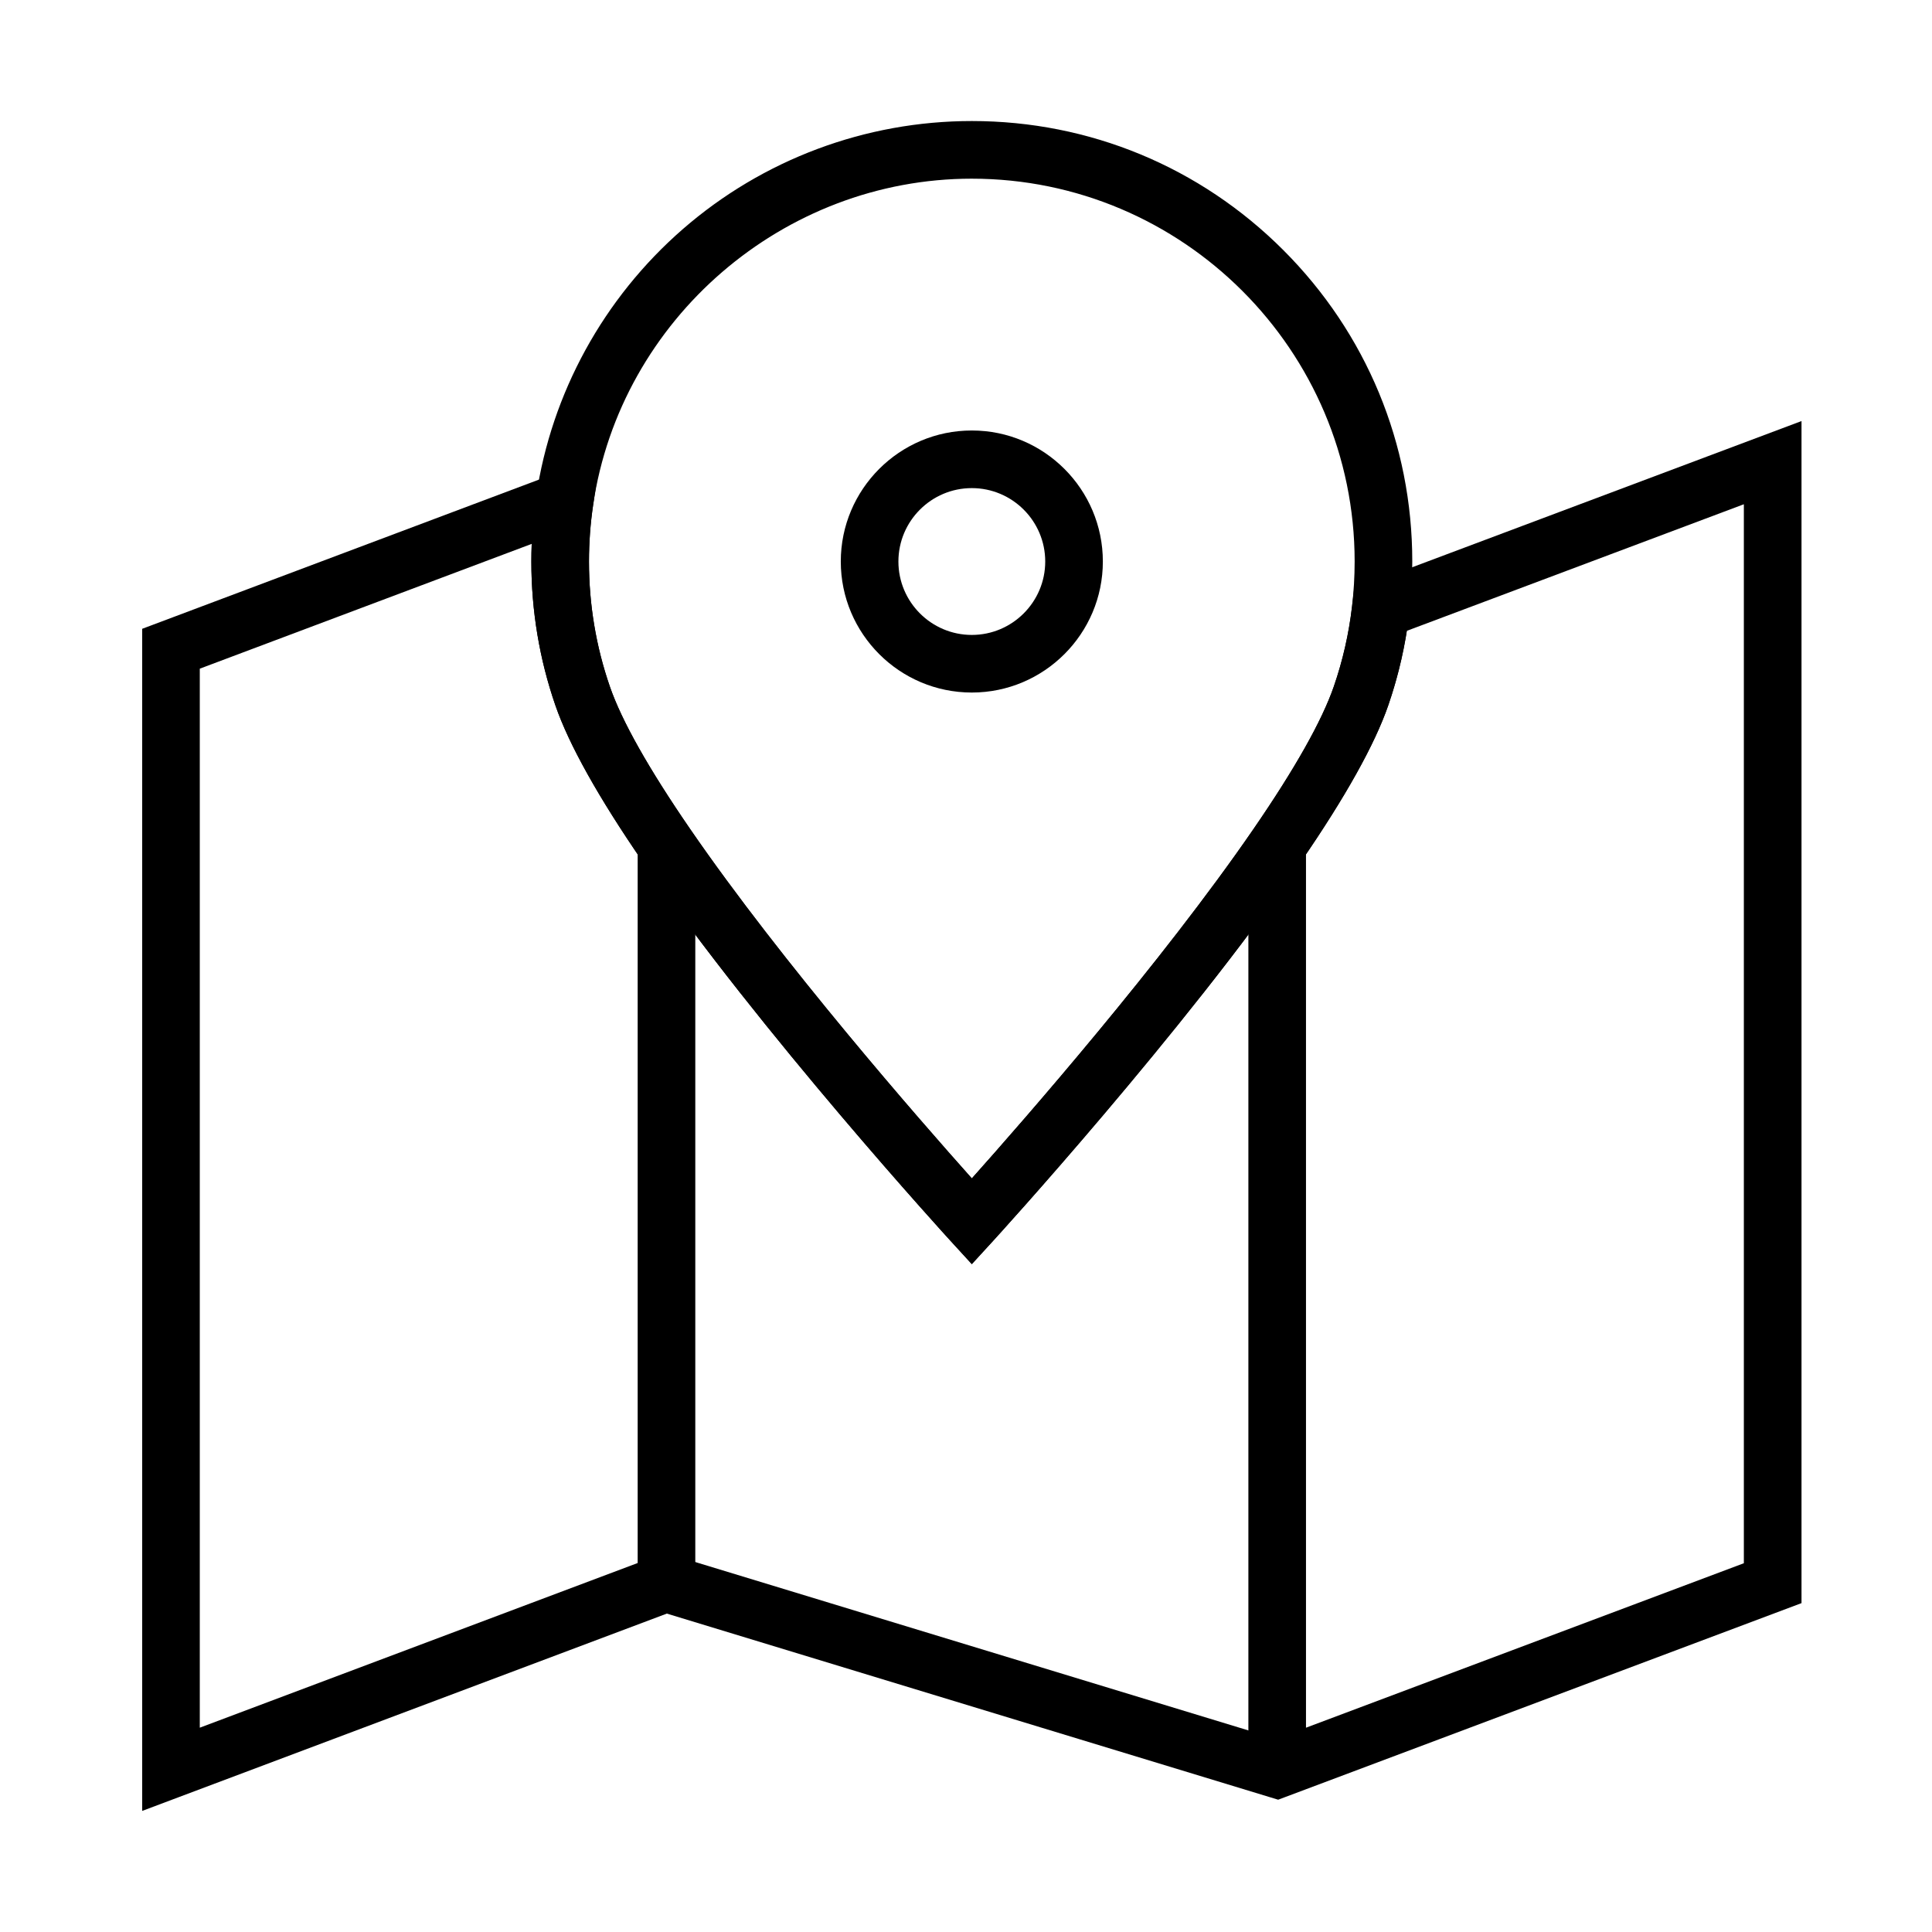 <?xml version="1.0" encoding="UTF-8"?>
<!-- Uploaded to: SVG Repo, www.svgrepo.com, Generator: SVG Repo Mixer Tools -->
<svg fill="#000000" width="800px" height="800px" version="1.1" viewBox="144 144 512 512" xmlns="http://www.w3.org/2000/svg">
 <g>
  <path d="m401.54 479-5.629-6.148c-0.504-0.547-50.566-55.352-81.582-100.48-11.766-17.117-19.551-31.047-23.137-41.414-4.231-12.242-6.379-25.082-6.379-38.152 0-5.789 0.426-11.594 1.27-17.242 4.055-27.402 17.863-52.566 38.875-70.852 21.219-18.465 48.418-28.637 76.582-28.637 31.18 0 60.492 12.145 82.539 34.191 22.047 22.047 34.188 51.359 34.188 82.539 0 4.574-0.27 9.184-0.801 13.703-0.965 8.281-2.832 16.488-5.551 24.371-3.578 10.383-11.371 24.34-23.16 41.488-31.023 45.145-81.082 99.934-81.586 100.48zm0-287.65c-49.914 0-93.059 37.172-100.36 86.465-0.73 4.91-1.102 9.957-1.102 14.996 0 11.371 1.863 22.527 5.543 33.16 3.133 9.07 10.297 21.773 21.285 37.754 24.32 35.383 60.758 77.027 74.633 92.566 13.871-15.535 50.305-57.176 74.629-92.57 11.008-16.008 18.176-28.734 21.309-37.816 2.359-6.84 3.981-13.961 4.82-21.164 0.465-3.938 0.699-7.953 0.699-11.93 0-55.945-45.516-101.46-101.46-101.46z"/>
  <path d="m401.54 327.53c-19.145 0-34.723-15.578-34.723-34.723 0-19.145 15.578-34.723 34.723-34.723 19.148 0 34.727 15.578 34.727 34.723 0 19.145-15.578 34.723-34.727 34.723zm0-54.176c-10.727 0-19.453 8.727-19.453 19.453 0 10.727 8.727 19.457 19.453 19.457 10.727 0 19.457-8.73 19.457-19.457 0-10.727-8.73-19.453-19.457-19.453z"/>
  <path d="m181.68 623.91v-313.27l121.43-45.66-1.914 12.84c-0.734 4.906-1.105 9.949-1.105 14.988 0 11.371 1.863 22.527 5.543 33.164 3.133 9.066 10.297 21.77 21.285 37.754 24.32 35.379 60.758 77.027 74.633 92.562 13.871-15.531 50.305-57.172 74.629-92.566 11.008-16.012 18.18-28.734 21.309-37.816 2.363-6.844 3.984-13.965 4.824-21.164l0.535-4.629 118.57-44.527v313.26l-138.69 52.094-2.481-0.754-159.53-48.566zm138.52-68.406 162.01 49.32 123.93-46.551v-280.64l-89.309 33.543c-1.059 6.703-2.707 13.312-4.914 19.715-3.578 10.383-11.371 24.34-23.16 41.488-31.023 45.145-81.082 99.934-81.582 100.48l-5.633 6.148-5.629-6.152c-0.504-0.547-50.566-55.348-81.586-100.48-11.762-17.113-19.547-31.047-23.133-41.414-4.231-12.242-6.379-25.078-6.379-38.152 0-1.559 0.031-3.117 0.094-4.676l-87.965 33.074v280.65z"/>
  <path d="m490.1 368.05h-15.266v244.71h15.266z"/>
  <path d="m328.26 368.05h-15.27v195.33h15.27z"/>
 </g>
</svg>